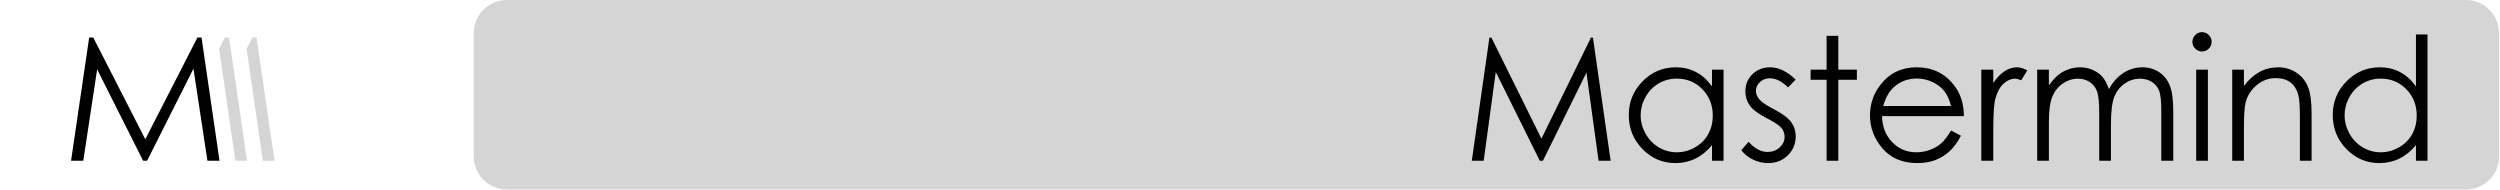 <?xml version="1.0" encoding="UTF-8" standalone="no"?> <svg xmlns="http://www.w3.org/2000/svg" xmlns:xlink="http://www.w3.org/1999/xlink" xmlns:serif="http://www.serif.com/" width="100%" height="100%" viewBox="0 0 1759 134" version="1.1" xml:space="preserve" style="fill-rule:evenodd;clip-rule:evenodd;stroke-linejoin:round;stroke-miterlimit:2;"><path id="Path" d="M356.666,0l1378.33,0c12.887,0 23.333,10.446 23.333,23.333l0,86.667c0,12.887 -10.446,23.333 -23.333,23.333l-1378.33,0c-12.886,0 -23.333,-10.446 -23.333,-23.333l0,-86.667c0,-12.887 10.447,-23.333 23.333,-23.333Z" style="fill:#d5d5d5;"></path><path id="Mental-Health" serif:id="Mental Health" d="M1035.56,113.095l12.393,-86.647l1.406,-0l35.19,71.097l34.851,-71.097l1.387,-0l12.457,86.647l-8.483,0l-8.553,-61.967l-30.607,61.967l-2.211,0l-30.971,-62.438l-8.503,62.438l-8.356,0Z" style="fill-rule:nonzero;"></path><path d="M1212.69,49.008l0,64.087l-8.12,0l-0,-11.015c-3.453,4.202 -7.327,7.363 -11.623,9.484c-4.295,2.12 -8.993,3.181 -14.093,3.181c-9.062,-0 -16.801,-3.289 -23.215,-9.867c-6.414,-6.577 -9.621,-14.579 -9.621,-24.003c0,-9.228 3.237,-17.121 9.71,-23.679c6.473,-6.558 14.26,-9.837 23.361,-9.837c5.257,-0 10.014,1.119 14.27,3.357c4.257,2.238 7.994,5.596 11.211,10.073l-0,-11.781l8.12,-0Zm-32.924,6.303c-4.584,-0 -8.816,1.127 -12.696,3.383c-3.879,2.255 -6.965,5.423 -9.258,9.502c-2.292,4.08 -3.438,8.394 -3.438,12.944c0,4.511 1.156,8.826 3.468,12.944c2.312,4.118 5.417,7.325 9.316,9.62c3.899,2.295 8.082,3.442 12.549,3.442c4.507,-0 8.778,-1.138 12.814,-3.413c4.036,-2.275 7.141,-5.354 9.316,-9.237c2.175,-3.883 3.262,-8.257 3.262,-13.12c0,-7.414 -2.439,-13.611 -7.318,-18.593c-4.879,-4.982 -10.884,-7.472 -18.015,-7.472Z" style="fill-rule:nonzero;"></path><path d="M1263.41,56.017l-5.296,5.479c-4.405,-4.281 -8.712,-6.421 -12.92,-6.421c-2.675,0 -4.967,0.884 -6.874,2.651c-1.908,1.767 -2.861,3.828 -2.861,6.185c-0,2.081 0.786,4.064 2.358,5.949c1.573,1.924 4.875,4.182 9.907,6.774c6.133,3.181 10.3,6.244 12.502,9.189c2.162,2.984 3.243,6.342 3.243,10.072c0,5.262 -1.847,9.719 -5.54,13.371c-3.694,3.653 -8.31,5.479 -13.85,5.479c-3.693,-0 -7.22,-0.805 -10.579,-2.416c-3.359,-1.61 -6.139,-3.828 -8.339,-6.656l5.178,-5.89c4.207,4.752 8.67,7.127 13.389,7.127c3.303,0 6.114,-1.06 8.434,-3.18c2.321,-2.121 3.481,-4.615 3.481,-7.481c-0,-2.356 -0.767,-4.457 -2.3,-6.303c-1.534,-1.806 -4.993,-4.084 -10.379,-6.833c-5.78,-2.984 -9.711,-5.929 -11.795,-8.835c-2.083,-2.906 -3.125,-6.225 -3.125,-9.955c-0,-4.869 1.66,-8.914 4.981,-12.134c3.32,-3.22 7.515,-4.83 12.584,-4.83c5.895,-0 11.828,2.886 17.801,8.658Z" style="fill-rule:nonzero;"></path><path d="M1285.19,25.211l8.239,-0l-0,23.797l13.063,-0l0,7.127l-13.063,0l-0,56.96l-8.239,0l0,-56.96l-11.239,0l-0,-7.127l11.239,-0l0,-23.797Z" style="fill-rule:nonzero;"></path><path d="M1372.75,91.831l6.943,3.652c-2.277,4.477 -4.908,8.089 -7.892,10.838c-2.984,2.749 -6.342,4.84 -10.072,6.274c-3.731,1.433 -7.952,2.15 -12.664,2.15c-10.444,-0 -18.612,-3.427 -24.502,-10.279c-5.89,-6.853 -8.835,-14.598 -8.835,-23.238c0,-8.128 2.493,-15.374 7.48,-21.735c6.322,-8.09 14.783,-12.134 25.385,-12.134c10.916,-0 19.633,4.143 26.151,12.428c4.633,5.851 6.989,13.156 7.068,21.913l-57.61,-0c0.157,7.443 2.533,13.546 7.128,18.306c4.596,4.76 10.272,7.14 17.028,7.14c3.26,-0 6.431,-0.567 9.515,-1.702c3.083,-1.134 5.705,-2.64 7.865,-4.518c2.161,-1.877 4.498,-4.909 7.012,-9.095Zm-0,-17.259c-1.1,-4.398 -2.701,-7.913 -4.802,-10.544c-2.102,-2.631 -4.881,-4.751 -8.338,-6.361c-3.456,-1.61 -7.089,-2.415 -10.899,-2.415c-6.285,-0 -11.686,2.022 -16.203,6.067c-3.299,2.945 -5.794,7.363 -7.482,13.253l47.724,0Z" style="fill-rule:nonzero;"></path><path d="M1394.05,49.008l8.415,-0l-0,9.366c2.51,-3.692 5.158,-6.45 7.944,-8.276c2.785,-1.826 5.688,-2.739 8.709,-2.739c2.275,-0 4.708,0.726 7.297,2.179l-4.296,6.951c-1.726,-0.746 -3.178,-1.119 -4.354,-1.119c-2.747,-0 -5.395,1.129 -7.945,3.387c-2.55,2.257 -4.492,5.762 -5.825,10.514c-1.02,3.652 -1.53,11.034 -1.53,22.148l-0,21.676l-8.415,0l-0,-64.087Z" style="fill-rule:nonzero;"></path><path d="M1433.36,49.008l8.238,-0l0,11.074c2.867,-4.084 5.813,-7.069 8.837,-8.954c4.163,-2.513 8.543,-3.769 13.138,-3.769c3.103,-0 6.048,0.608 8.837,1.826c2.788,1.217 5.067,2.837 6.834,4.859c1.768,2.023 3.299,4.919 4.595,8.689c2.74,-5.027 6.164,-8.846 10.274,-11.457c4.109,-2.612 8.532,-3.917 13.267,-3.917c4.423,-0 8.327,1.119 11.712,3.357c3.386,2.238 5.9,5.36 7.544,9.366c1.644,4.005 2.466,10.013 2.466,18.024l-0,34.989l-8.415,0l-0,-34.989c-0,-6.872 -0.489,-11.594 -1.466,-14.166c-0.978,-2.572 -2.649,-4.644 -5.015,-6.214c-2.366,-1.571 -5.191,-2.356 -8.475,-2.356c-3.988,-0 -7.634,1.178 -10.939,3.534c-3.304,2.356 -5.718,5.497 -7.243,9.424c-1.525,3.927 -2.287,10.485 -2.287,19.674l-0,25.093l-8.239,0l0,-32.809c0,-7.736 -0.48,-12.988 -1.442,-15.757c-0.961,-2.768 -2.638,-4.987 -5.031,-6.656c-2.393,-1.669 -5.237,-2.503 -8.532,-2.503c-3.806,-0 -7.366,1.148 -10.681,3.445c-3.315,2.298 -5.767,5.39 -7.356,9.278c-1.589,3.887 -2.383,9.837 -2.383,17.848l0,27.154l-8.238,0l-0,-64.087Z" style="fill-rule:nonzero;"></path><path d="M1549.32,22.619c1.875,0 3.477,0.668 4.805,2.003c1.328,1.335 1.992,2.945 1.992,4.83c-0,1.846 -0.664,3.436 -1.992,4.771c-1.328,1.335 -2.93,2.003 -4.805,2.003c-1.836,-0 -3.418,-0.668 -4.746,-2.003c-1.328,-1.335 -1.992,-2.925 -1.992,-4.771c0,-1.885 0.664,-3.495 1.992,-4.83c1.328,-1.335 2.91,-2.003 4.746,-2.003Zm-4.09,26.389l8.239,-0l-0,64.087l-8.239,0l0,-64.087Z" style="fill-rule:nonzero;"></path><path d="M1570.59,49.008l8.238,-0l0,11.486c3.296,-4.398 6.944,-7.687 10.946,-9.866c4.001,-2.18 8.356,-3.269 13.063,-3.269c4.786,-0 9.033,1.217 12.74,3.652c3.708,2.434 6.444,5.713 8.209,9.837c1.766,4.123 2.648,10.543 2.648,19.261l0,32.986l-8.238,0l0,-30.571c0,-7.382 -0.306,-12.311 -0.917,-14.785c-0.954,-4.241 -2.785,-7.431 -5.492,-9.572c-2.707,-2.14 -6.239,-3.21 -10.594,-3.21c-4.983,0 -9.447,1.65 -13.39,4.948c-3.943,3.299 -6.542,7.383 -7.798,12.252c-0.784,3.181 -1.177,8.993 -1.177,17.436l0,23.502l-8.238,0l-0,-64.087Z" style="fill-rule:nonzero;"></path><path d="M1707.99,24.268l-0,88.827l-8.121,0l-0,-11.015c-3.452,4.202 -7.326,7.363 -11.622,9.484c-4.296,2.12 -8.994,3.181 -14.094,3.181c-9.062,-0 -16.8,-3.289 -23.214,-9.867c-6.415,-6.577 -9.622,-14.579 -9.622,-24.003c0,-9.228 3.237,-17.121 9.71,-23.679c6.473,-6.558 14.26,-9.837 23.362,-9.837c5.257,-0 10.013,1.119 14.27,3.357c4.256,2.238 7.993,5.596 11.21,10.073l-0,-36.521l8.121,0Zm-32.925,31.043c-4.584,-0 -8.816,1.127 -12.696,3.383c-3.879,2.255 -6.965,5.423 -9.257,9.502c-2.292,4.08 -3.439,8.394 -3.439,12.944c0,4.511 1.156,8.826 3.468,12.944c2.312,4.118 5.417,7.325 9.316,9.62c3.899,2.295 8.082,3.442 12.55,3.442c4.506,-0 8.777,-1.138 12.813,-3.413c4.036,-2.275 7.141,-5.354 9.316,-9.237c2.175,-3.883 3.262,-8.257 3.262,-13.12c0,-7.414 -2.439,-13.611 -7.318,-18.593c-4.878,-4.982 -10.883,-7.472 -18.015,-7.472Z" style="fill-rule:nonzero;"></path><path d="M184.993,113.095l8.148,0l-12.66,-86.706l-2.867,-0l-4.111,8.02l11.49,78.686Z" style="fill:#d5d5d5;"></path><path d="M165.649,113.095l8.149,0l-12.66,-86.706l-2.867,-0l-4.112,8.02l11.49,78.686Z" style="fill:#d5d5d5;"></path><path d="M58.602,113.095l9.748,-64.31l32.333,64.31l2.823,0l32.598,-64.776l9.837,64.776l8.513,0l-12.659,-86.706l-2.868,-0l-36.7,71.592l-36.612,-71.592l-2.867,-0l-12.748,86.706l8.602,0Z"></path></svg> 
